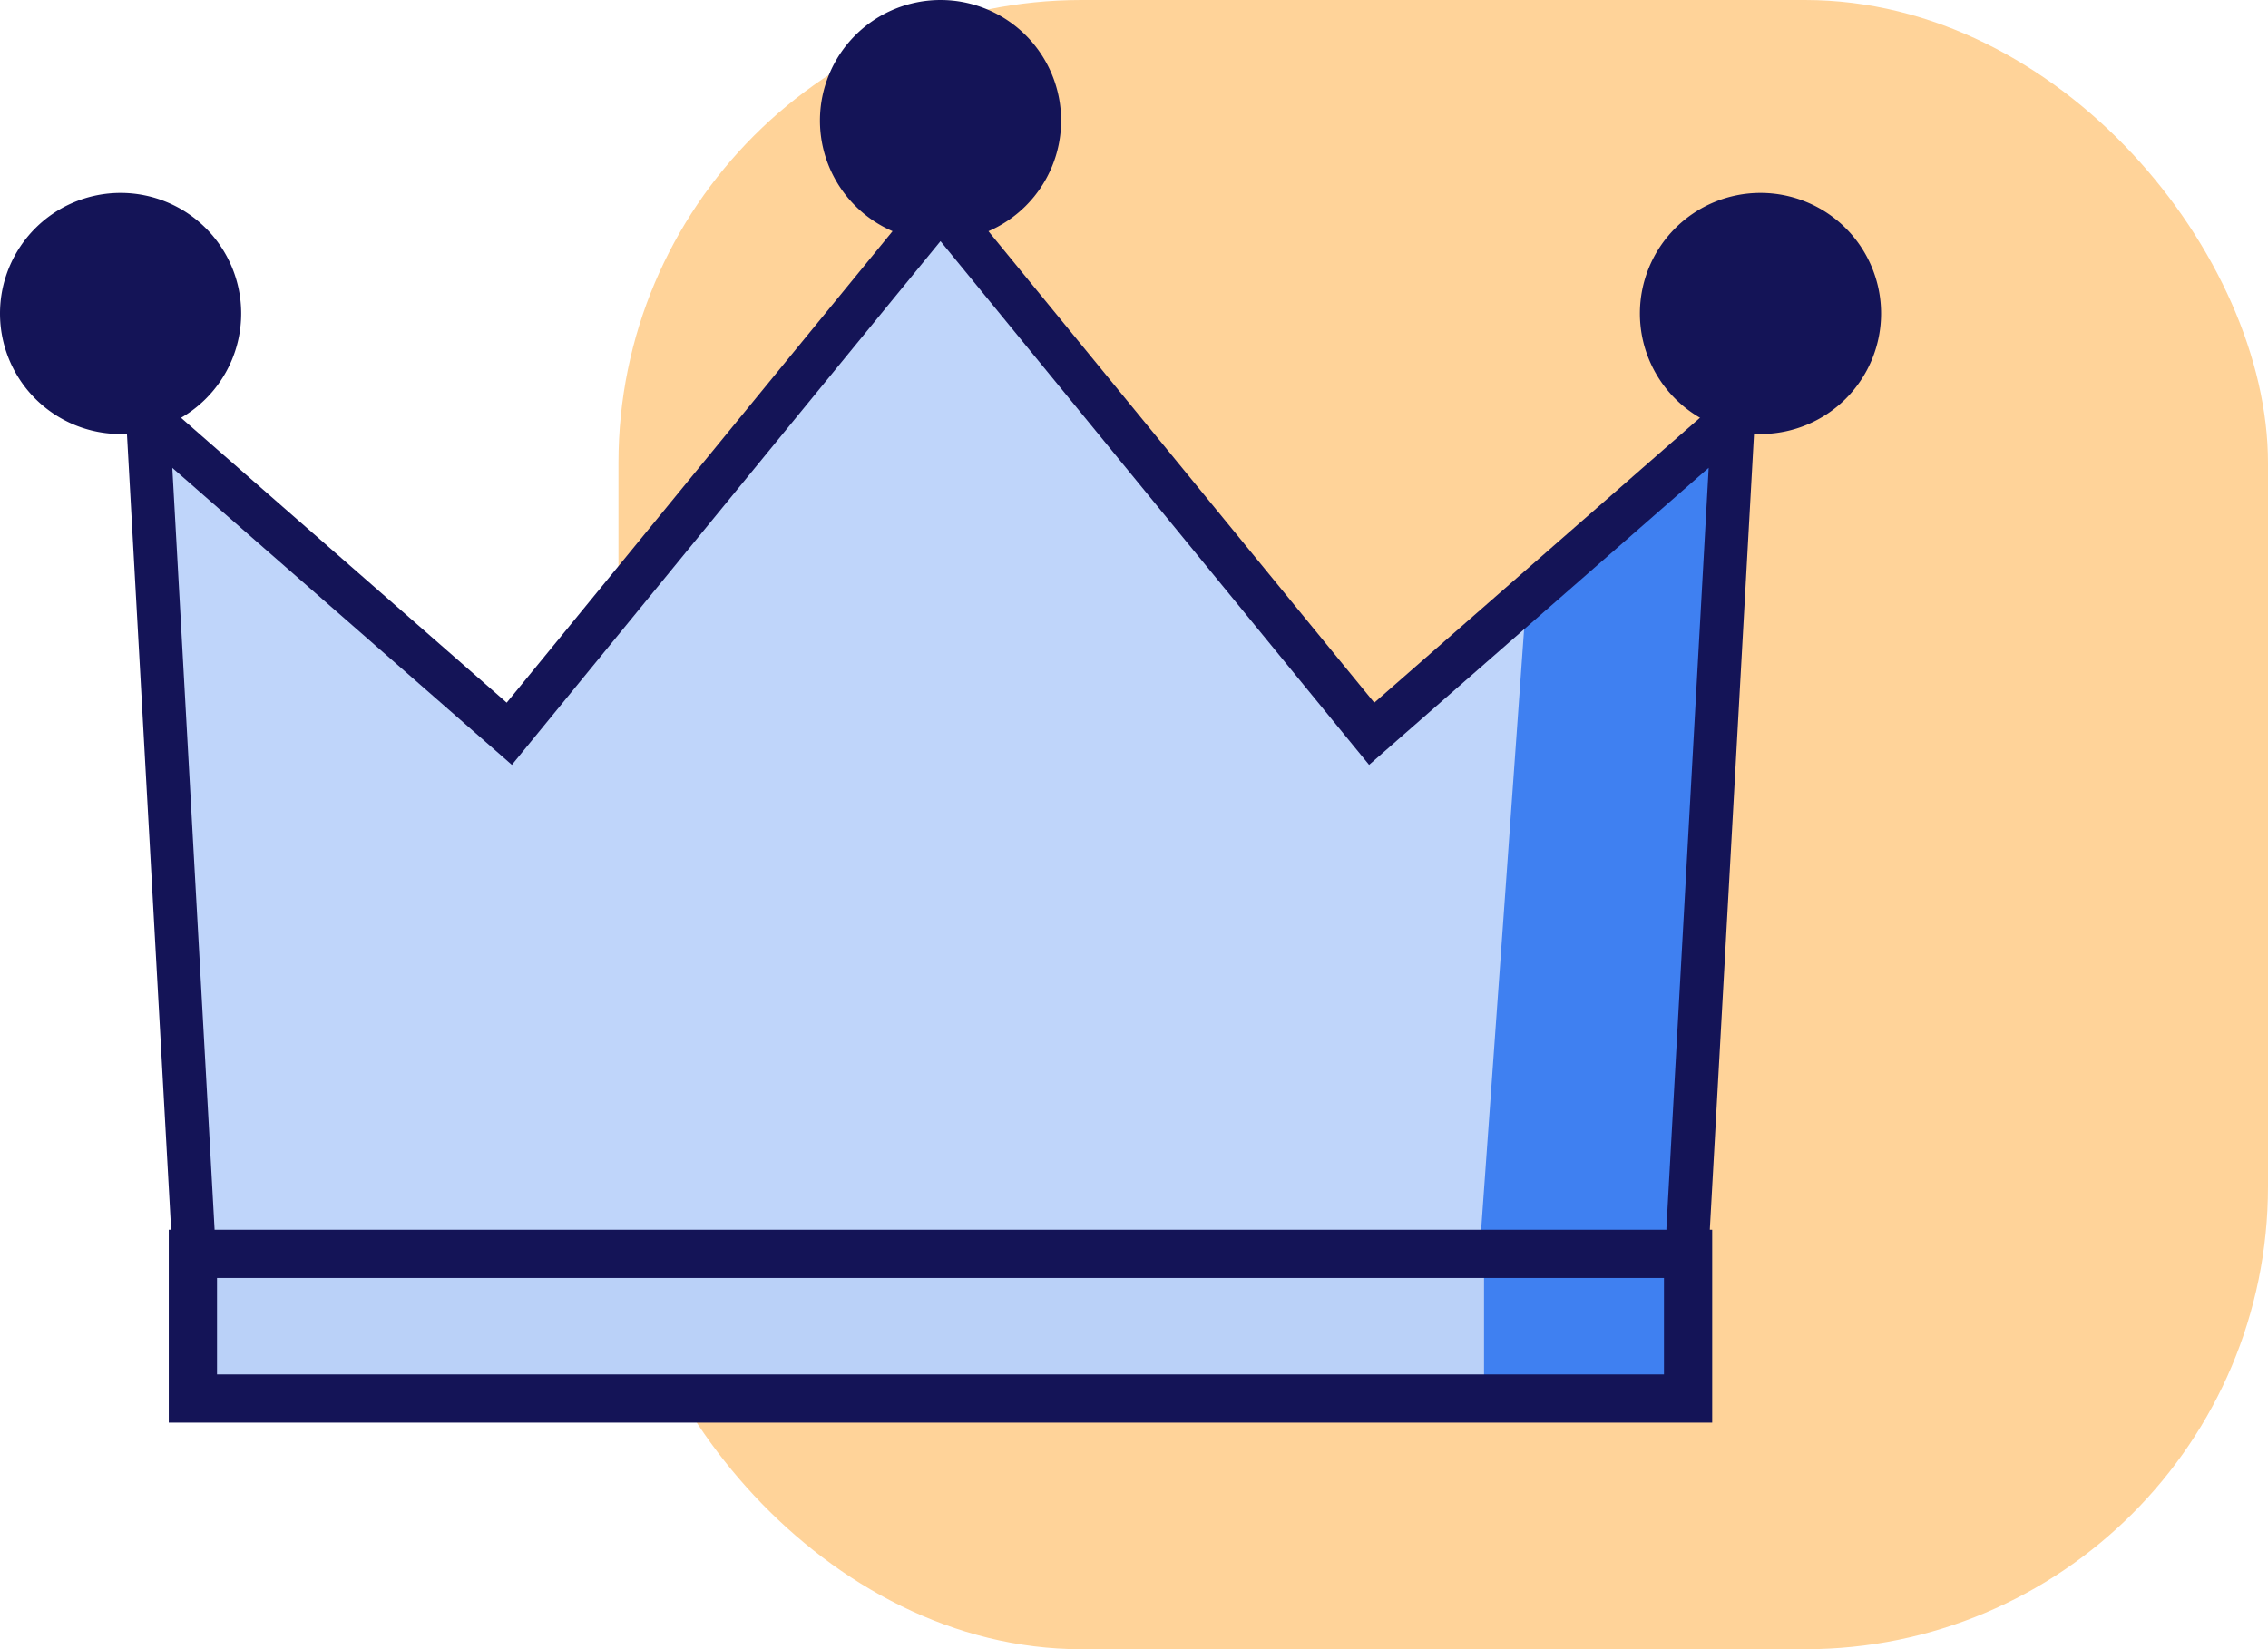 <svg xmlns="http://www.w3.org/2000/svg" width="78.371" height="57" viewBox="0 0 78.371 57">
  <g id="Groupe_1274" data-name="Groupe 1274" transform="translate(-635 -1528.271)">
    <rect id="Rectangle_204" data-name="Rectangle 204" width="57" height="57" rx="16" transform="translate(656.371 1528.271)" fill="#ffd399"/>
    <g id="Groupe_710" data-name="Groupe 710" transform="translate(0 -149.704)">
      <path id="Tracé_476" data-name="Tracé 476" d="M4.5,31.5H56.167v5H4.5Z" transform="translate(637.167 1689.809)" fill="#bad1f8"/>
      <path id="Tracé_475" data-name="Tracé 475" d="M5.123,50.973V45.14L3.565,17.072,16.057,28,30.957,9.79,45.857,28l12.492-10.93L56.792,45.093l0,5.88Z" transform="translate(636.542 1675.335)" fill="#3f80f1"/>
      <path id="Tracé_474" data-name="Tracé 474" d="M5.123,50.973V45.14L3.565,17.072,16.057,28,30.957,9.79,45.857,28,51.2,23.326,49.643,45.093l0,5.88Z" transform="translate(636.542 1675.335)" fill="#bfd5fa"/>
      <path id="Tracé_463" data-name="Tracé 463" d="M5.123,50.973V45.14L3.565,17.072,16.057,28,30.957,9.79,45.857,28l12.492-10.93L56.792,45.093l0,5.88Z" transform="translate(636.542 1675.335)" fill="none" stroke="#141457" stroke-width="1.5"/>
      <path id="Tracé_465" data-name="Tracé 465" d="M4.5,31.5H49.114v5H4.5Z" transform="translate(637.167 1689.809)" fill="#bad1f8"/>
      <path id="Tracé_466" data-name="Tracé 466" d="M55.667,32.667V36h-50V32.667h50M57.333,31H4v6.667H57.333V31Z" transform="translate(636.832 1689.476)" fill="#141457"/>
      <path id="Tracé_467" data-name="Tracé 467" d="M21.667,5.5a4.167,4.167,0,1,0,4.167,4.167A4.167,4.167,0,0,0,21.667,5.5Z" transform="translate(645.833 1672.475)" fill="#141457"/>
      <path id="Tracé_469" data-name="Tracé 469" d="M38.667,9.5a4.167,4.167,0,1,0,4.167,4.167A4.167,4.167,0,0,0,38.667,9.5Z" transform="translate(657.167 1675.142)" fill="#141457"/>
      <path id="Tracé_471" data-name="Tracé 471" d="M4.667,9.5a4.167,4.167,0,1,0,4.167,4.167A4.167,4.167,0,0,0,4.667,9.5Z" transform="translate(634.5 1675.142)" fill="#141457"/>
    </g>
  </g>
</svg>
